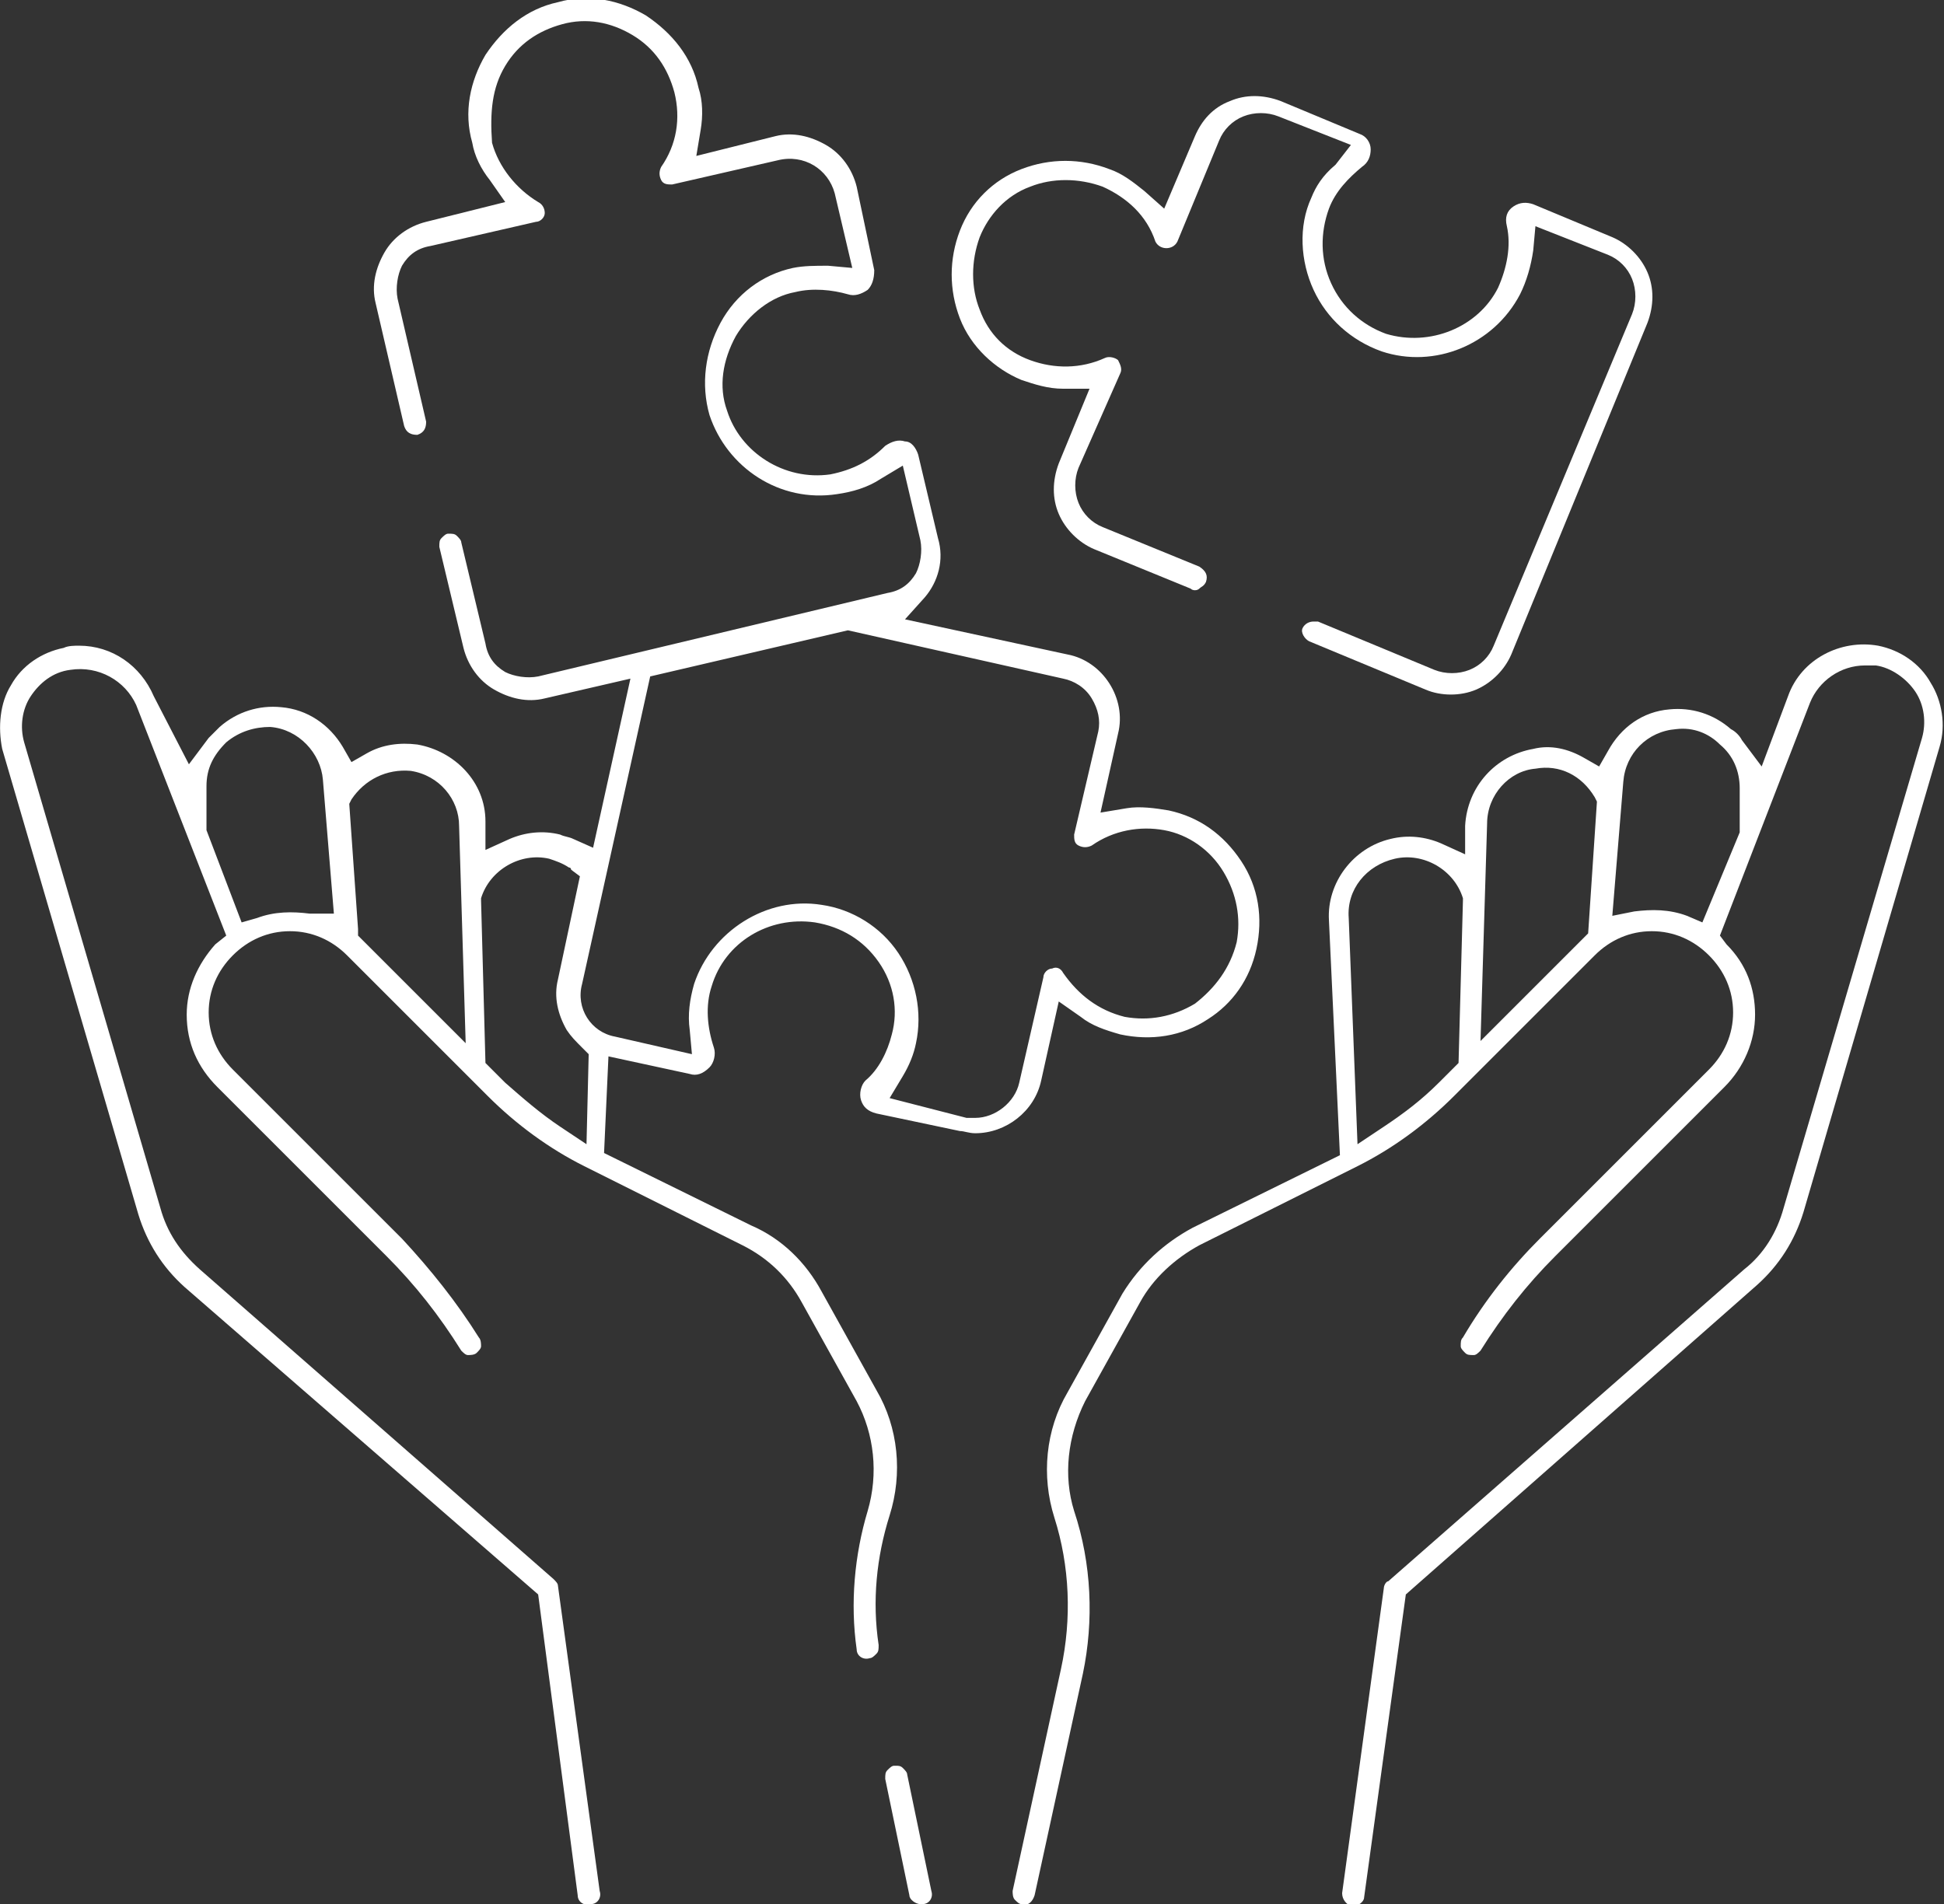 <?xml version="1.0" encoding="utf-8"?>
<!-- Generator: Adobe Illustrator 25.4.1, SVG Export Plug-In . SVG Version: 6.00 Build 0)  -->
<svg version="1.1" id="Calque_1" xmlns="http://www.w3.org/2000/svg" xmlns:xlink="http://www.w3.org/1999/xlink" x="0px" y="0px"
	 viewBox="0 0 88.5 86.7" style="enable-background:new 0 0 88.5 86.7;" xml:space="preserve">
<rect x="0" y="0" width="88.5" height="86.7" fill="#333333" stroke="none"/>
<style type="text/css">
	.st0{fill:#FFFFFF;}
</style>
<path class="st0" d="M80,58.5c1-0.9,1.7-2,2.1-3.3l6.2-21.2c0.3-1,0.1-2.1-0.4-2.9c-0.5-0.9-1.4-1.5-2.4-1.7
	c-1.7-0.3-3.5,0.6-4.1,2.3l-1.2,3.2l-0.9-1.2c-0.1-0.2-0.3-0.4-0.5-0.5c-0.8-0.7-1.8-1-2.8-0.9c-1.2,0.1-2.2,0.8-2.8,1.9l-0.4,0.7
	l-0.7-0.4c-0.7-0.4-1.5-0.6-2.3-0.4c-1.7,0.3-3,1.7-3.1,3.5l0,1.3l-1.1-0.5c-0.7-0.3-1.5-0.4-2.3-0.2c-1.7,0.4-2.9,2-2.8,3.7
	l0.5,10.7l-6.7,3.3c-1.3,0.7-2.4,1.7-3.2,3l-2.5,4.5c-1,1.7-1.2,3.8-0.6,5.7c0.7,2.2,0.8,4.6,0.3,6.9l-2.2,10.1c0,0.1,0,0.3,0.1,0.4
	c0.1,0.1,0.2,0.2,0.3,0.2c0.3,0.1,0.5-0.1,0.6-0.4l2.2-10.1c0.5-2.4,0.4-5-0.4-7.4c-0.5-1.6-0.3-3.4,0.5-5l2.5-4.5
	c0.6-1.1,1.6-2,2.7-2.6l7.2-3.6c1.6-0.8,3.1-1.9,4.4-3.2l6.4-6.4c0.7-0.7,1.6-1.1,2.6-1.1c1,0,1.9,0.4,2.6,1.1
	c0.7,0.7,1.1,1.6,1.1,2.6c0,1-0.4,1.9-1.1,2.6l-7.7,7.7c-1.3,1.3-2.5,2.8-3.5,4.5c-0.1,0.1-0.1,0.2-0.1,0.4c0,0.1,0.1,0.2,0.2,0.3
	c0.1,0.1,0.2,0.1,0.4,0.1c0.1,0,0.2-0.1,0.3-0.2c1-1.6,2.1-3,3.4-4.3l7.7-7.7c0.9-0.9,1.4-2.1,1.4-3.3c0-1.2-0.4-2.3-1.3-3.2
	l-0.3-0.4l4.1-10.6c0.4-1,1.4-1.7,2.5-1.7c0.2,0,0.3,0,0.5,0c0.7,0.1,1.4,0.6,1.8,1.2c0.4,0.6,0.5,1.4,0.3,2.1L81.2,55
	c-0.3,1.1-0.9,2.1-1.8,2.8L63.2,72C63.1,72,63,72.2,63,72.3l-1.9,13.9c0,0.3,0.2,0.5,0.4,0.6c0,0,0,0,0.1,0c0.2,0,0.5-0.2,0.5-0.4
	L64,72.6L80,58.5z M66.4,48.4l-0.9,0.9c-0.8,0.8-1.6,1.4-2.5,2l-1.2,0.8l-0.4-10.3c-0.1-1.3,0.8-2.4,2.1-2.7
	c1.3-0.3,2.7,0.5,3.1,1.8l0,0.1L66.4,48.4z M72.3,42.5L72,42.8c0,0-0.1,0.1-0.1,0.1l-4.5,4.5l0.3-9.9c0-1.3,1-2.4,2.2-2.5
	c1.1-0.2,2.1,0.3,2.7,1.3l0.1,0.2L72.3,42.5z M77.5,42l-0.7-0.3c-0.8-0.3-1.6-0.3-2.4-0.2l-1,0.2l0.5-6.1c0.1-1.3,1.1-2.3,2.4-2.4
	c0.8-0.1,1.5,0.2,2,0.7c0.6,0.5,0.9,1.2,0.9,2l0,2L77.5,42z"/>
<path class="st0" d="M42.4,86.1l-1.1-5.3c0-0.1-0.1-0.2-0.2-0.3c-0.1-0.1-0.2-0.1-0.3-0.1c0,0-0.1,0-0.1,0c-0.1,0-0.2,0.1-0.3,0.2
	c-0.1,0.1-0.1,0.2-0.1,0.4l1.1,5.3c0,0.2,0.3,0.4,0.5,0.4c0,0,0.1,0,0.1,0C42.3,86.7,42.5,86.4,42.4,86.1z"/>
<path class="st0" d="M59.6,29.2l5.3,2.2c0.7,0.3,1.6,0.3,2.3,0c0.7-0.3,1.3-0.9,1.6-1.6l6.2-15.1c0.3-0.8,0.3-1.6,0-2.3
	c-0.3-0.7-0.9-1.3-1.6-1.6l-3.6-1.5c-0.3-0.1-0.6-0.1-0.9,0.1c-0.3,0.2-0.4,0.5-0.3,0.9c0.2,0.9,0,1.9-0.4,2.8
	c-0.9,1.8-3.1,2.7-5.1,2.1c-1.1-0.4-2-1.2-2.5-2.3c-0.5-1.1-0.5-2.3-0.1-3.4c0.3-0.8,0.9-1.4,1.5-1.9c0.3-0.2,0.4-0.5,0.4-0.8
	c0-0.3-0.2-0.6-0.5-0.7l-3.6-1.5c-0.8-0.3-1.6-0.3-2.3,0c-0.8,0.3-1.3,0.9-1.6,1.6L53,9.5l-0.9-0.8c-0.5-0.4-1-0.8-1.6-1
	c-1.3-0.5-2.7-0.5-4,0c-1.3,0.5-2.3,1.5-2.8,2.8c-0.5,1.3-0.5,2.7,0,4c0.5,1.3,1.6,2.3,2.8,2.8l0,0c0.6,0.2,1.2,0.4,1.9,0.4l1.2,0
	l-1.4,3.4c-0.3,0.8-0.3,1.6,0,2.3c0.3,0.7,0.9,1.3,1.6,1.6l4.4,1.8c0.1,0.1,0.3,0.1,0.4,0c0.1-0.1,0.2-0.1,0.3-0.3
	c0.1-0.3,0-0.5-0.3-0.7l-4.4-1.8c-0.5-0.2-0.9-0.6-1.1-1.1c-0.2-0.5-0.2-1.1,0-1.6L51,17c0.1-0.2,0-0.4-0.1-0.6
	c-0.1-0.1-0.4-0.2-0.6-0.1c-1.1,0.5-2.3,0.5-3.4,0.1c-1.1-0.4-1.9-1.2-2.3-2.3c-0.4-1-0.4-2.2,0-3.3c0.4-1,1.2-1.9,2.3-2.3
	c1-0.4,2.2-0.4,3.3,0c1.1,0.5,2,1.3,2.4,2.5c0.1,0.2,0.3,0.3,0.5,0.3c0,0,0,0,0,0c0.2,0,0.4-0.1,0.5-0.3l1.9-4.6
	c0.2-0.5,0.6-0.9,1.1-1.1c0.5-0.2,1.1-0.2,1.6,0l3.3,1.3l-0.7,0.9C60.2,8,59.9,8.5,59.7,9c-0.6,1.3-0.5,2.9,0.1,4.2
	c0.6,1.3,1.7,2.3,3.1,2.8c2.4,0.8,5.1-0.3,6.3-2.6c0.3-0.6,0.5-1.3,0.6-2l0.1-1.1l3.3,1.3c0.5,0.2,0.9,0.6,1.1,1.1
	c0.2,0.5,0.2,1.1,0,1.6L68,29.4c-0.2,0.5-0.6,0.9-1.1,1.1c-0.5,0.2-1.1,0.2-1.6,0L60,28.3c-0.1,0-0.1,0-0.2,0
	c-0.2,0-0.4,0.1-0.5,0.3C59.2,28.8,59.4,29.1,59.6,29.2z"/>
<path class="st0" d="M57.2,43.2c0.3-1.4,0.1-2.8-0.7-4c-0.8-1.2-1.9-2-3.3-2.3c-0.6-0.1-1.3-0.2-1.9-0.1L50.1,37l0.8-3.6
	c0.4-1.6-0.7-3.3-2.3-3.6l-7.4-1.6l0.9-1c0.6-0.7,0.9-1.7,0.6-2.7l-0.9-3.8c-0.1-0.3-0.3-0.6-0.6-0.6c-0.3-0.1-0.6,0-0.9,0.2
	c-0.7,0.7-1.5,1.1-2.5,1.3c-2.1,0.3-4.1-1-4.7-2.9c-0.4-1.1-0.2-2.3,0.4-3.4c0.6-1,1.6-1.8,2.7-2c0.8-0.2,1.7-0.1,2.4,0.1
	c0.3,0.1,0.6,0,0.9-0.2c0.2-0.2,0.3-0.5,0.3-0.9L39,8.5c-0.2-0.8-0.7-1.5-1.4-1.9c-0.7-0.4-1.5-0.6-2.3-0.4l-3.6,0.9l0.2-1.2
	c0.1-0.6,0.1-1.3-0.1-1.9c-0.3-1.4-1.2-2.5-2.4-3.3c-1.2-0.7-2.6-1-4-0.6c-1.4,0.3-2.5,1.2-3.3,2.4c-0.7,1.2-1,2.6-0.6,4
	c0.1,0.6,0.4,1.2,0.8,1.7l0.7,1l-3.6,0.9c-0.8,0.2-1.5,0.7-1.9,1.4c-0.4,0.7-0.6,1.5-0.4,2.3l1.3,5.6c0.1,0.3,0.3,0.4,0.6,0.4
	c0.3-0.1,0.4-0.3,0.4-0.6l-1.3-5.6c-0.1-0.5,0-1.1,0.2-1.5c0.3-0.5,0.7-0.8,1.3-0.9l4.8-1.1c0.2,0,0.4-0.2,0.4-0.4
	c0-0.2-0.1-0.4-0.3-0.5c-1-0.6-1.8-1.6-2.1-2.7C22.3,5.1,22.4,4,23,3c0.6-1,1.5-1.6,2.6-1.9c1.1-0.3,2.2-0.1,3.2,0.5
	c1,0.6,1.6,1.5,1.9,2.6c0.3,1.2,0.1,2.4-0.6,3.4c-0.1,0.2-0.1,0.4,0,0.6c0.1,0.2,0.3,0.2,0.5,0.2l4.8-1.1C36.6,7,37.7,7.7,38,8.8
	l0.8,3.4l-1.1-0.1c-0.6,0-1.1,0-1.6,0.1c-1.4,0.3-2.6,1.2-3.3,2.5c-0.7,1.3-0.9,2.8-0.5,4.2c0.8,2.4,3.2,4,5.8,3.6
	c0.7-0.1,1.4-0.3,2-0.7l1-0.6l0.8,3.4c0.1,0.5,0,1.1-0.2,1.5c-0.3,0.5-0.7,0.8-1.3,0.9l-15.9,3.8c-0.5,0.1-1.1,0-1.5-0.2
	c-0.5-0.3-0.8-0.7-0.9-1.3l-1.1-4.6c0-0.1-0.1-0.2-0.2-0.3c-0.1-0.1-0.2-0.1-0.4-0.1c-0.1,0-0.2,0.1-0.3,0.2
	c-0.1,0.1-0.1,0.2-0.1,0.4l1.1,4.6c0.2,0.8,0.7,1.5,1.4,1.9c0.7,0.4,1.5,0.6,2.3,0.4l3.9-0.9l-1.7,7.7l-0.9-0.4
	c-0.2-0.1-0.4-0.1-0.6-0.2c-0.8-0.2-1.6-0.1-2.3,0.2l-1.1,0.5l0-1.3c0-1.8-1.4-3.2-3.1-3.5c-0.8-0.1-1.6,0-2.3,0.4l-0.7,0.4
	l-0.4-0.7c-0.6-1-1.6-1.7-2.8-1.8c-1-0.1-2,0.2-2.8,0.9c-0.2,0.2-0.3,0.3-0.5,0.5l-0.9,1.2L7,31.7c-0.6-1.4-1.9-2.3-3.4-2.3
	c-0.2,0-0.5,0-0.7,0.1c-1,0.2-1.9,0.8-2.4,1.7C0,32-0.1,33.1,0.1,34.1l6.2,21.2c0.4,1.3,1.1,2.4,2.1,3.3l16.1,14l1.8,13.7
	c0,0.3,0.3,0.5,0.6,0.4c0.3,0,0.5-0.3,0.4-0.6l-1.9-13.9c0-0.1-0.1-0.2-0.2-0.3L9.1,57.8C8.2,57,7.6,56.1,7.3,55L1.1,33.8
	c-0.2-0.7-0.1-1.5,0.3-2.1c0.4-0.6,1-1.1,1.8-1.2c1.3-0.2,2.5,0.5,3,1.6l4.1,10.5L9.8,43c-0.8,0.9-1.3,2-1.3,3.2
	c0,1.3,0.5,2.4,1.4,3.3l7.7,7.7c1.3,1.3,2.4,2.7,3.4,4.3c0.1,0.1,0.2,0.2,0.3,0.2c0.1,0,0.3,0,0.4-0.1c0.1-0.1,0.2-0.2,0.2-0.3
	c0-0.1,0-0.3-0.1-0.4c-1-1.6-2.2-3.1-3.5-4.5l-7.7-7.7c-0.7-0.7-1.1-1.6-1.1-2.6s0.4-1.9,1.1-2.6c0.7-0.7,1.6-1.1,2.6-1.1
	c1,0,1.9,0.4,2.6,1.1l6.4,6.4c1.3,1.3,2.8,2.4,4.4,3.2l7.2,3.6c1.2,0.6,2.1,1.5,2.7,2.6l2.5,4.5c0.8,1.5,1,3.3,0.5,5
	c-0.6,2-0.8,4.2-0.5,6.3c0,0.3,0.3,0.5,0.6,0.4c0.1,0,0.2-0.1,0.3-0.2c0.1-0.1,0.1-0.2,0.1-0.4c-0.3-2-0.1-4,0.5-5.9
	c0.6-1.9,0.4-4-0.6-5.7l-2.5-4.5c-0.7-1.3-1.8-2.4-3.2-3l-6.7-3.3l0.2-4.4l3.7,0.8c0.3,0.1,0.6,0,0.9-0.3c0.2-0.2,0.3-0.6,0.2-0.9
	c-0.3-0.9-0.4-1.9-0.1-2.8c0.6-2,2.6-3.2,4.7-2.9c1.2,0.2,2.2,0.8,2.9,1.8c0.7,1,0.9,2.2,0.6,3.3c-0.2,0.8-0.6,1.6-1.2,2.1
	c-0.2,0.2-0.3,0.6-0.2,0.9c0.1,0.3,0.3,0.5,0.7,0.6l3.8,0.8c0.2,0,0.4,0.1,0.7,0.1c1.4,0,2.7-1,3-2.4l0.8-3.6l1,0.7
	c0.5,0.4,1.1,0.6,1.8,0.8c1.4,0.3,2.8,0.1,4-0.7C56.1,45.7,56.9,44.6,57.2,43.2z M14.1,41.6c-0.8-0.1-1.6-0.1-2.4,0.2L11,42
	l-1.6-4.2l0-2c0-0.8,0.3-1.4,0.9-2c0.6-0.5,1.3-0.7,2-0.7c1.3,0.1,2.3,1.2,2.4,2.4l0.5,6.1L14.1,41.6z M16.6,42.9
	c0,0-0.1-0.1-0.1-0.1l-0.2-0.2l0-0.3l-0.4-5.7l0.1-0.2c0.6-0.9,1.6-1.4,2.7-1.3c1.3,0.2,2.2,1.3,2.2,2.5l0.3,9.9L16.6,42.9z
	 M26.7,52.1l-1.2-0.8c-0.9-0.6-1.7-1.3-2.5-2l-0.9-0.9L21.9,41l0-0.1c0.4-1.3,1.8-2.1,3.1-1.8c0.3,0.1,0.6,0.2,0.9,0.4
	c0.1,0,0.1,0.1,0.1,0.1l0.4,0.3l-1,4.7c-0.2,0.8,0,1.6,0.4,2.3c0.2,0.3,0.4,0.5,0.7,0.8l0.3,0.3L26.7,52.1z M54.4,45.7
	c-1,0.6-2.1,0.8-3.2,0.6c-1.2-0.3-2.1-1-2.8-2c-0.1-0.2-0.3-0.3-0.5-0.2c-0.2,0-0.4,0.2-0.4,0.4l-1.1,4.8c-0.2,0.9-1.1,1.6-2,1.6
	c-0.1,0-0.3,0-0.4,0L40.5,50l0.6-1c0.3-0.5,0.5-1,0.6-1.5c0.3-1.4,0-2.9-0.8-4.1c-0.8-1.2-2.1-2-3.5-2.2c-2.5-0.4-5,1.2-5.8,3.6
	c-0.2,0.7-0.3,1.4-0.2,2.1l0.1,1.1L28,47.2c-1.1-0.2-1.8-1.3-1.5-2.4l3.1-14l9-2.1l9.8,2.2c0.5,0.1,1,0.4,1.3,0.9
	c0.3,0.5,0.4,1,0.3,1.5L48.9,38c0,0.2,0,0.4,0.2,0.5c0.2,0.1,0.4,0.1,0.6,0c1-0.7,2.2-0.9,3.3-0.7c1.1,0.2,2.1,0.9,2.7,1.9
	c0.6,1,0.8,2.1,0.6,3.2C56,44.1,55.3,45,54.4,45.7z"/>
</svg>
